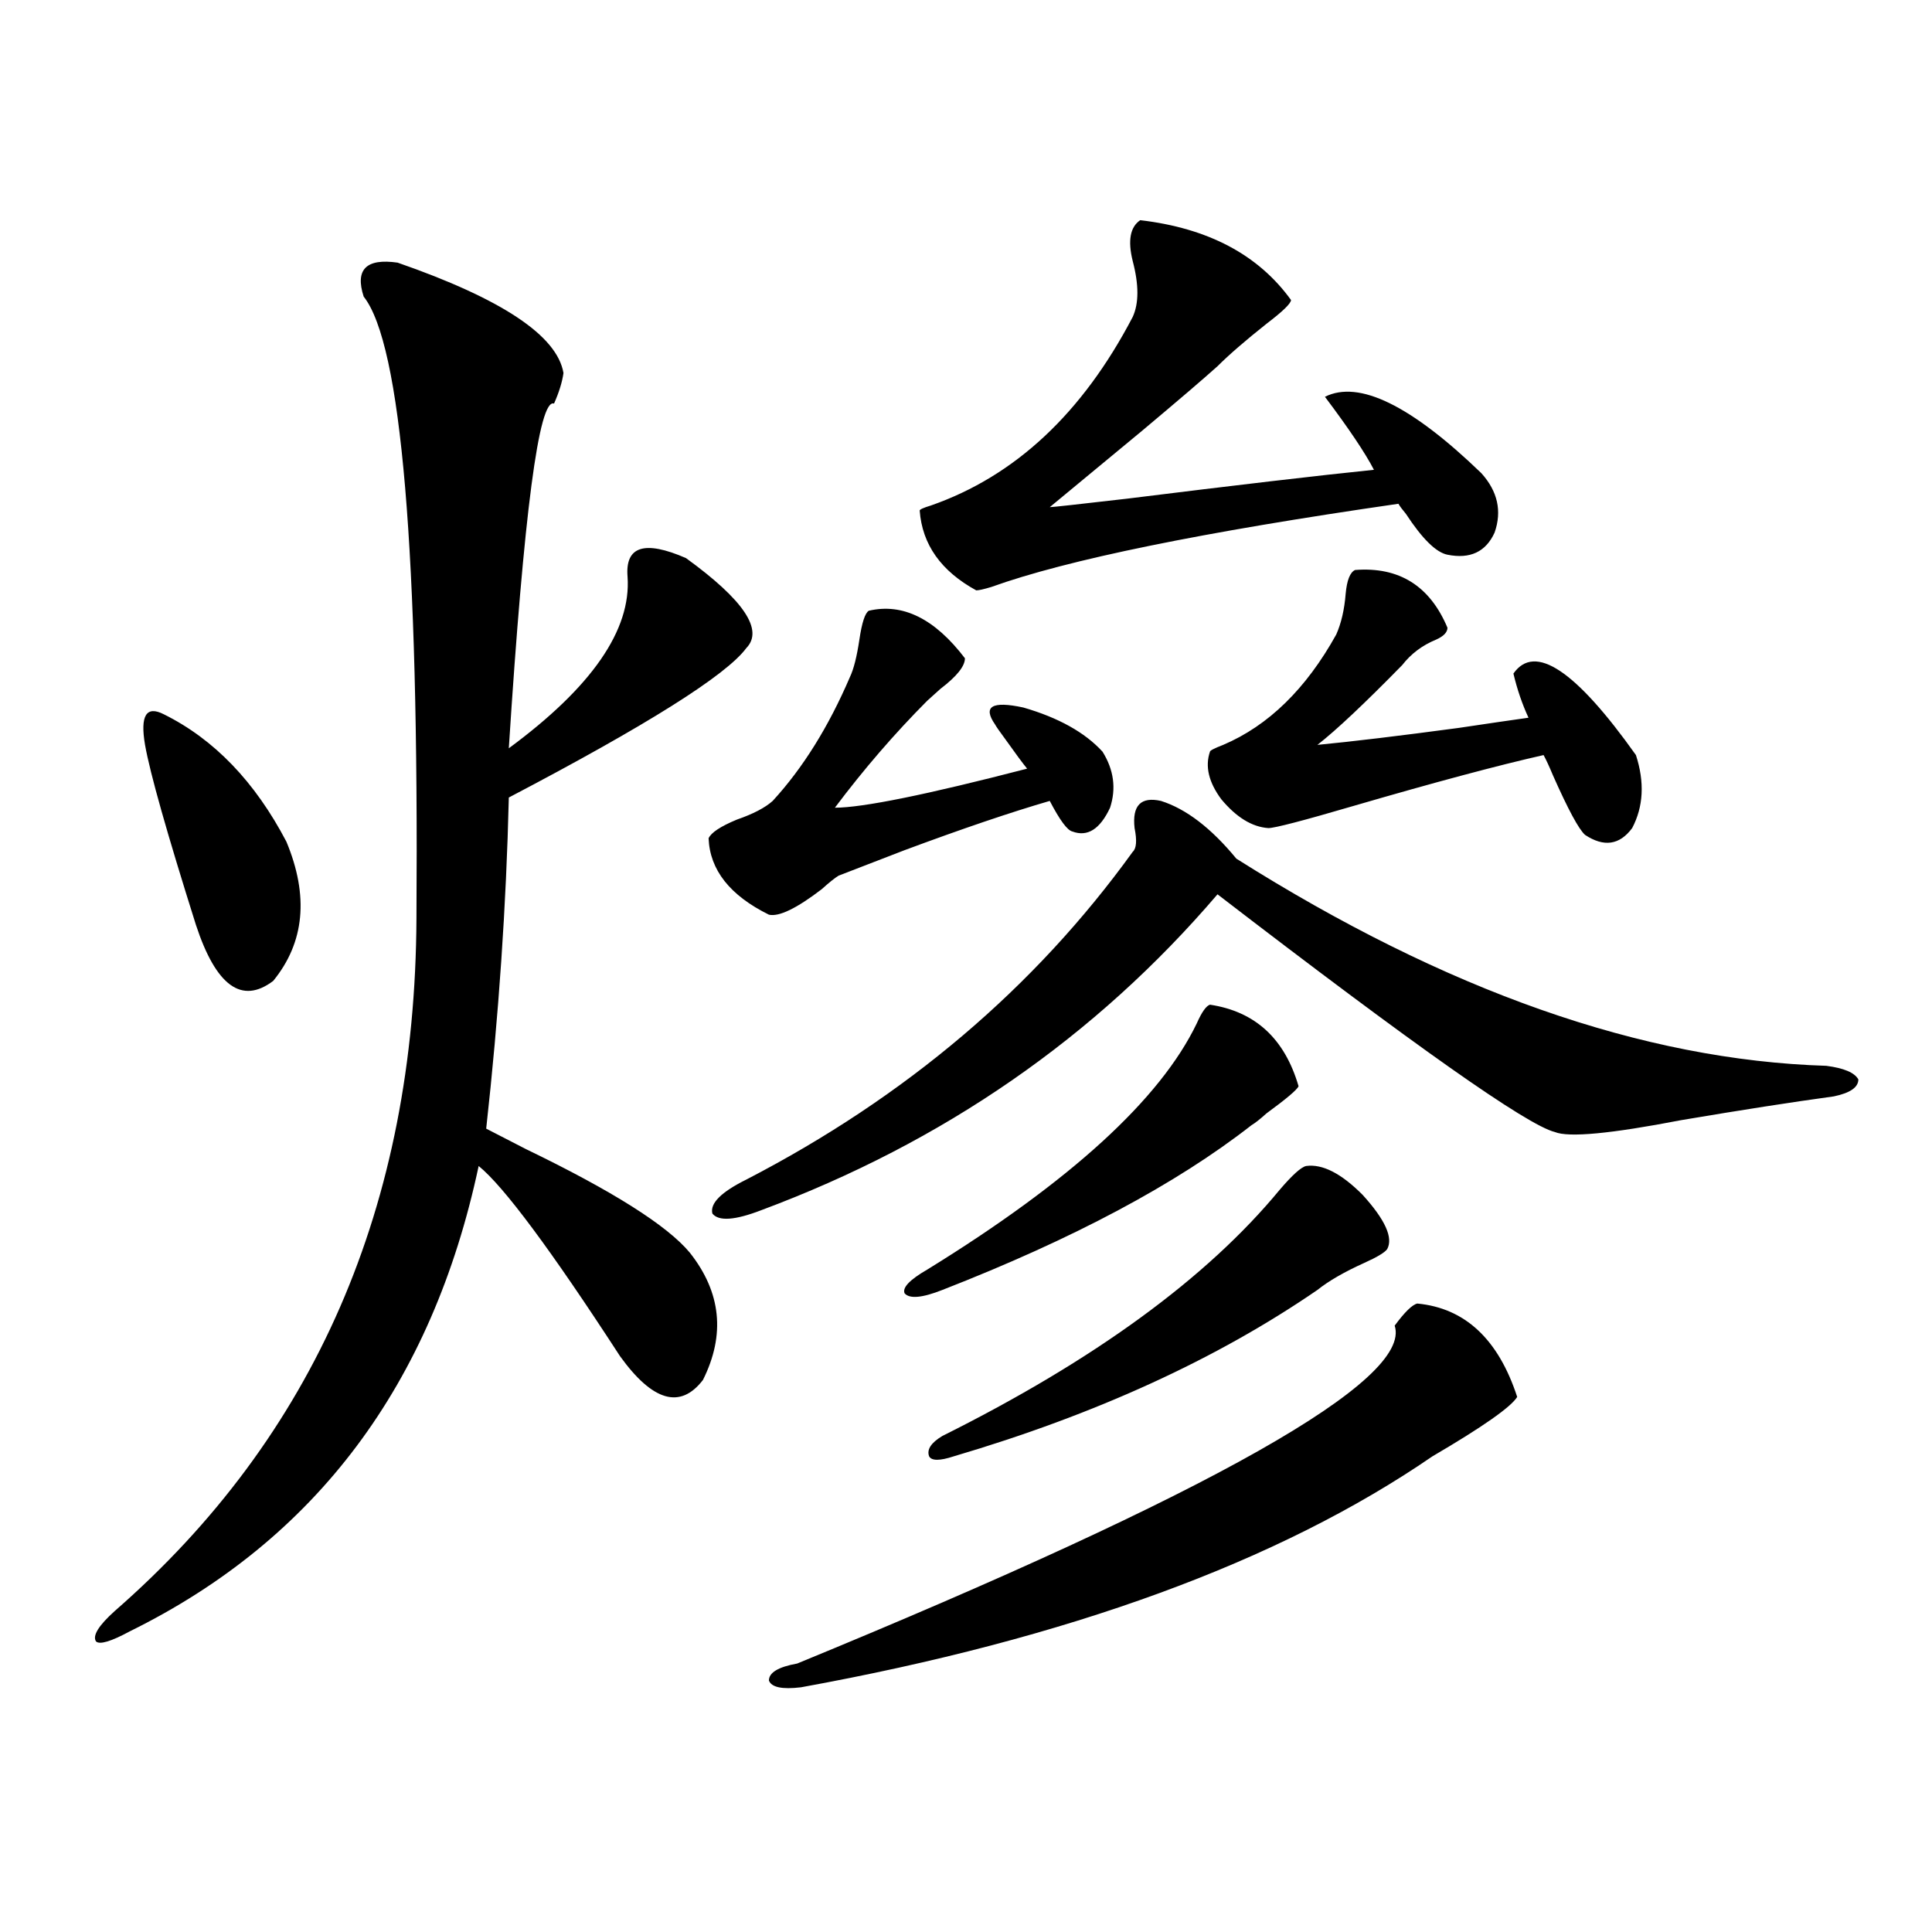 <?xml version="1.0" encoding="utf-8"?>
<!-- Generator: Adobe Illustrator 16.0.0, SVG Export Plug-In . SVG Version: 6.00 Build 0)  -->
<!DOCTYPE svg PUBLIC "-//W3C//DTD SVG 1.1//EN" "http://www.w3.org/Graphics/SVG/1.1/DTD/svg11.dtd">
<svg version="1.1" id="图层_1" xmlns="http://www.w3.org/2000/svg" xmlns:xlink="http://www.w3.org/1999/xlink" x="0px" y="0px"
	 width="1000px" height="1000px" viewBox="0 0 1000 1000" enable-background="new 0 0 1000 1000" xml:space="preserve">
<path d="M205.8,135.941c53.978,18.76,82.59,37.793,85.852,57.129c-0.655,4.697-2.286,9.971-4.878,15.82
	c-7.805-2.925-15.609,56.553-23.414,178.418c42.926-31.641,63.413-61.221,61.462-88.77c-1.311-15.82,8.78-19.033,30.243-9.668
	c29.908,21.685,40.319,37.217,31.219,46.582c-10.411,14.063-51.386,39.854-122.924,77.344
	c-1.311,55.674-5.213,112.803-11.707,171.387c4.543,2.349,11.372,5.864,20.487,10.547c44.877,21.685,73.169,39.551,84.876,53.613
	c16.25,20.518,18.536,42.49,6.829,65.918c-11.707,15.244-26.021,11.138-42.926-12.305c-35.776-55.068-60.166-87.891-73.169-98.438
	C223.681,716.61,163.515,796.879,67.267,844.34c-9.756,5.273-15.609,7.031-17.561,5.273c-1.951-2.938,1.296-8.212,9.756-15.82
	C162.874,743.568,214.9,624.037,215.556,475.199c1.296-189.844-7.805-297.07-27.316-321.68
	C183.682,139.457,189.535,133.607,205.8,135.941z M84.827,369.73c26.006,12.896,47.148,34.868,63.413,65.918
	c11.707,28.125,9.421,52.158-6.829,72.07c-16.265,12.305-29.603,2.637-39.999-29.004c-14.969-47.461-23.749-78.511-26.341-93.164
	C72.465,370.321,75.712,365.048,84.827,369.73z M449.696,316.117c17.561-4.092,34.146,4.106,49.755,24.609
	c0,4.106-4.237,9.38-12.683,15.82c-2.606,2.349-4.878,4.395-6.829,6.152c-16.92,17.002-32.85,35.459-47.804,55.371
	c14.299,0,47.469-6.729,99.51-20.215c-1.951-2.334-5.854-7.607-11.707-15.82c-2.606-3.516-4.237-5.85-4.878-7.031
	c-6.509-9.365-1.631-12.305,14.634-8.789c18.201,5.273,31.859,12.896,40.975,22.852c5.854,9.38,7.149,19.048,3.902,29.004
	c-5.213,11.138-11.707,15.244-19.512,12.305c-2.606-0.576-6.509-5.85-11.707-15.82c-20.167,5.864-45.212,14.365-75.12,25.488
	c-13.658,5.273-25.045,9.668-34.146,13.184c-1.951,1.182-4.878,3.516-8.78,7.031c-13.018,9.971-22.118,14.365-27.316,13.184
	c-20.167-9.956-30.578-23.14-31.219-39.551c1.296-2.925,6.174-6.152,14.634-9.668c8.445-2.925,14.634-6.152,18.536-9.668
	c15.609-16.987,28.933-38.369,39.999-64.16c1.951-4.092,3.567-10.547,4.878-19.336C446.114,322.27,447.745,317.299,449.696,316.117z
	 M600.912,414.555c13.003,4.106,26.006,14.063,39.023,29.883c108.61,68.555,210.392,104.302,305.358,107.227
	c9.101,1.182,14.634,3.516,16.585,7.031c0,4.106-4.237,7.031-12.683,8.789c-21.463,2.939-47.804,7.031-79.022,12.305
	c-36.432,7.031-58.215,9.092-65.364,6.152c-14.313-3.516-72.528-44.521-174.63-123.047
	c-63.093,73.828-141.795,128.32-236.092,163.477c-13.658,5.273-22.118,5.864-25.365,1.758c-1.311-5.273,4.543-11.123,17.561-17.578
	c82.59-42.764,149.265-99.316,199.995-169.629c1.951-1.758,2.271-5.85,0.976-12.305
	C585.943,416.903,590.501,412.221,600.912,414.555z M733.592,674.711c24.71,2.349,41.95,18.457,51.706,48.34
	c-3.262,5.273-17.896,15.532-43.901,30.762c-79.357,54.492-188.288,94.332-326.821,119.531c-9.756,1.168-15.289,0-16.585-3.516
	c0-4.105,4.878-7.031,14.634-8.789c215.27-88.467,318.361-146.777,309.261-174.902C727.083,679.105,730.985,675.302,733.592,674.711
	z M626.277,520.023c23.414,3.516,38.688,17.578,45.853,42.188c-0.655,1.758-6.188,6.455-16.585,14.063
	c-3.262,2.939-5.854,4.985-7.805,6.152c-39.023,30.474-92.36,58.887-159.996,85.254c-10.411,4.106-16.92,4.697-19.512,1.758
	c-1.311-2.925,2.592-7.031,11.707-12.305c74.145-45.703,120.638-88.179,139.509-127.441
	C622.04,523.842,624.326,520.614,626.277,520.023z M590.181,113.969c35.121,4.106,61.127,17.881,78.047,41.309
	c0,1.758-4.237,5.864-12.683,12.305c-11.066,8.789-19.512,16.123-25.365,21.973c-7.164,6.455-20.167,17.578-39.023,33.398
	c-24.069,19.927-39.999,33.11-47.804,39.551c1.296,0,14.634-1.455,39.999-4.395c56.584-7.031,99.175-12.002,127.802-14.941
	c-4.558-8.789-13.018-21.382-25.365-37.793c17.561-8.789,44.542,4.395,80.974,39.551c8.445,9.38,10.731,19.639,6.829,30.762
	c-4.558,9.971-12.683,13.774-24.39,11.426c-5.854-1.167-13.018-8.198-21.463-21.094c-1.951-2.334-3.262-4.092-3.902-5.273
	c-101.461,14.653-171.703,29.004-210.727,43.066c-3.902,1.182-6.509,1.758-7.805,1.758c-18.216-9.956-27.972-23.73-29.268-41.309
	c0-0.576,1.951-1.455,5.854-2.637c43.566-15.229,78.367-47.749,104.388-97.559c3.247-7.031,3.247-16.699,0-29.004
	C583.672,124.516,584.968,117.484,590.181,113.969z M676.032,603.52c8.445-1.167,18.201,3.818,29.268,14.941
	c11.707,12.896,15.93,22.275,12.683,28.125c-1.311,1.758-5.213,4.106-11.707,7.031c-10.411,4.697-18.536,9.38-24.39,14.063
	c-52.041,35.747-114.799,64.463-188.288,86.133c-7.164,2.349-11.387,2.349-12.683,0c-1.311-3.516,0.976-7.031,6.829-10.547
	c78.688-39.248,136.902-81.738,174.63-127.441C668.868,608.217,673.426,604.11,676.032,603.52z M701.397,295.023
	c22.759-1.758,38.688,8.213,47.804,29.883c0,2.349-1.951,4.395-5.854,6.152c-7.164,2.939-13.018,7.334-17.561,13.184
	c-19.512,19.927-34.146,33.701-43.901,41.309c18.201-1.758,42.591-4.683,73.169-8.789c15.609-2.334,27.637-4.092,36.097-5.273
	c-3.262-7.031-5.854-14.639-7.805-22.852c11.052-15.82,32.194-1.758,63.413,42.188c4.543,14.063,3.902,26.67-1.951,37.793
	c-6.509,8.789-14.634,9.971-24.39,3.516c-3.262-2.925-8.78-13.184-16.585-30.762c-1.951-4.683-3.582-8.198-4.878-10.547
	c-23.414,5.273-56.264,14.063-98.534,26.367c-26.021,7.622-40.654,11.426-43.901,11.426c-8.46-0.576-16.585-5.562-24.39-14.941
	c-6.509-8.789-8.46-16.987-5.854-24.609c0-0.576,2.271-1.758,6.829-3.516c23.414-9.956,42.926-29.004,58.535-57.129
	c2.592-5.85,4.223-12.881,4.878-21.094C697.16,300.297,698.791,296.205,701.397,295.023z"/>
</svg>
